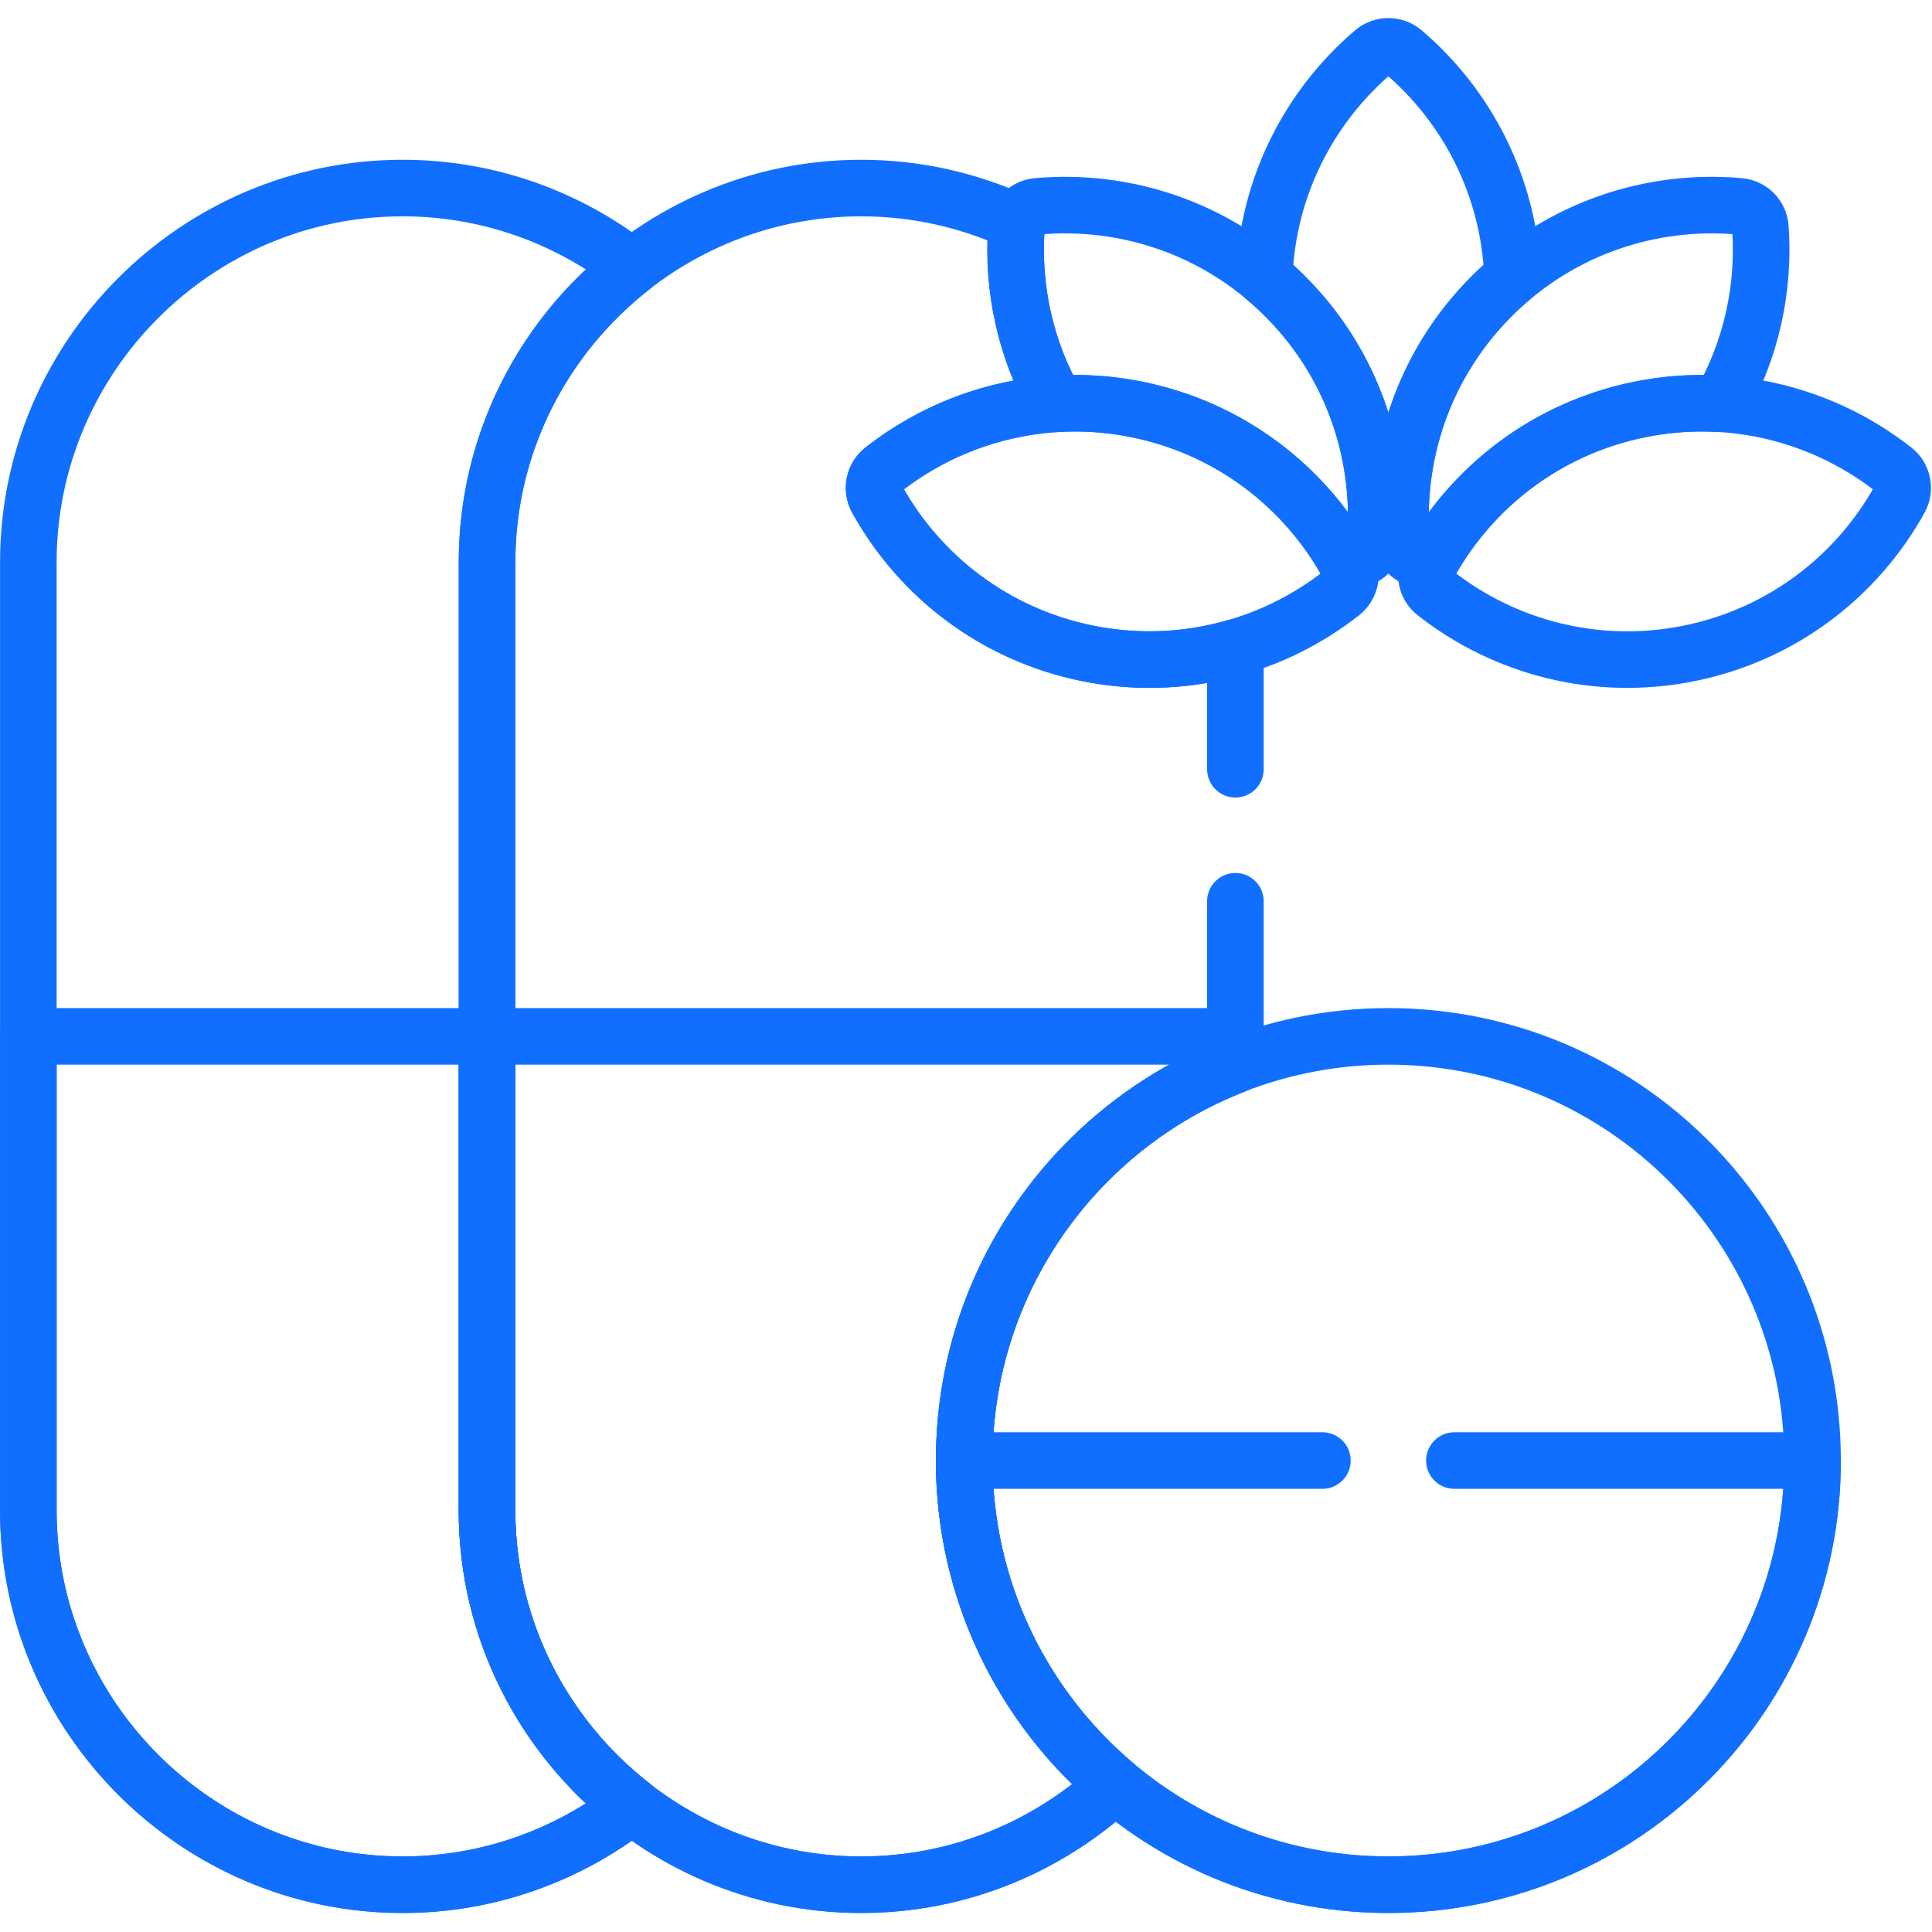 <svg xmlns="http://www.w3.org/2000/svg" width="683" height="683" viewBox="0 0 683 683" fill="none"><g><g><path d="M172.177 534.004V198.76C172.177 156.5 192.285 118.731 223.378 94.471C200.941 76.964 172.796 66.479 142.302 66.479C69.548 66.479 10.021 126.005 10.021 198.76V534.004C10.021 606.756 69.546 666.283 142.301 666.283C172.794 666.283 200.941 655.797 223.378 638.291C192.285 614.032 172.177 576.263 172.177 534.004Z" stroke="#116FFF" stroke-width="20" stroke-miterlimit="10" stroke-linecap="round" stroke-linejoin="round"></path><path d="M172.177 534.004V366.38H10.021V534.004C10.021 606.756 69.546 666.283 142.301 666.283C172.794 666.283 200.941 655.797 223.378 638.291C192.285 614.032 172.177 576.263 172.177 534.004Z" stroke="#116FFF" stroke-width="20" stroke-miterlimit="10" stroke-linecap="round" stroke-linejoin="round"></path><path d="M640.773 516.331C640.773 599.147 573.637 666.283 490.821 666.283C408.007 666.283 340.871 599.147 340.871 516.331C340.871 433.516 408.007 366.38 490.821 366.38C573.637 366.38 640.773 433.516 640.773 516.331Z" stroke="#116FFF" stroke-width="20" stroke-miterlimit="10" stroke-linecap="round" stroke-linejoin="round"></path><path d="M340.871 516.331C340.871 452.585 380.651 398.136 436.738 376.439V366.38H172.176V534.004C172.176 606.756 231.703 666.283 304.458 666.283C339 666.283 370.544 652.847 394.168 630.967C361.578 603.46 340.871 562.316 340.871 516.331Z" stroke="#116FFF" stroke-width="20" stroke-miterlimit="10" stroke-linecap="round" stroke-linejoin="round"></path><path d="M671.626 176.418C673.561 172.928 672.674 168.547 669.537 166.083C645.053 146.866 612.621 138.095 579.725 144.748C546.827 151.402 520.354 172.088 505.265 199.308C503.329 202.799 504.215 207.18 507.354 209.643C531.837 228.862 564.269 237.632 597.165 230.979C630.062 224.326 656.537 203.639 671.626 176.418Z" stroke="#116FFF" stroke-width="20" stroke-miterlimit="10" stroke-linecap="round" stroke-linejoin="round"></path><path d="M310.017 176.418C308.082 172.928 308.969 168.547 312.106 166.083C336.59 146.866 369.022 138.095 401.92 144.748C434.816 151.402 461.29 172.088 476.38 199.308C478.314 202.799 477.429 207.18 474.289 209.643C449.808 228.862 417.376 237.632 384.478 230.979C351.581 224.326 325.106 203.639 310.017 176.418Z" stroke="#116FFF" stroke-width="20" stroke-miterlimit="10" stroke-linecap="round" stroke-linejoin="round"></path><path d="M528.026 104.046C530.194 101.915 532.431 99.897 534.723 97.983C533.545 66.096 518.803 37.676 496.094 18.324C493.057 15.736 488.586 15.736 485.55 18.324C462.839 37.676 448.101 66.096 446.919 97.983C449.213 99.897 451.449 101.915 453.617 104.046C476.579 126.602 487.543 156.752 486.462 186.57C489.122 188.267 492.522 188.267 495.181 186.57C494.102 156.752 505.065 126.602 528.026 104.046Z" stroke="#116FFF" stroke-width="20" stroke-miterlimit="10" stroke-linecap="round" stroke-linejoin="round"></path><path d="M579.725 144.749C589.326 142.806 598.885 142.189 608.222 142.75C619.133 123.601 623.844 101.858 622.328 80.462C622.045 76.482 618.913 73.293 614.938 72.941C583.937 70.187 551.97 80.526 528.026 104.046C504.084 127.566 493.177 159.343 495.377 190.389C495.658 194.37 498.792 197.558 502.765 197.911C503.82 198.005 504.874 198.081 505.929 198.143C521.125 171.501 547.301 151.306 579.725 144.749Z" stroke="#116FFF" stroke-width="20" stroke-miterlimit="10" stroke-linecap="round" stroke-linejoin="round"></path><path d="M366.704 72.94C362.731 73.293 359.598 76.481 359.316 80.461C357.799 101.857 362.51 123.601 373.422 142.749C382.758 142.188 392.318 142.807 401.919 144.748C434.343 151.307 460.519 171.501 475.714 198.144C476.77 198.08 477.824 198.005 478.878 197.912C482.851 197.559 485.984 194.369 486.267 190.389C488.466 159.344 477.56 127.565 453.618 104.045C429.675 80.525 397.707 70.187 366.704 72.94Z" stroke="#116FFF" stroke-width="20" stroke-miterlimit="10" stroke-linecap="round" stroke-linejoin="round"></path><path d="M467.488 516.331H340.871C340.871 599.145 408.007 666.283 490.822 666.283C573.637 666.283 640.774 599.145 640.774 516.331H514.155" stroke="#116FFF" stroke-width="20" stroke-miterlimit="10" stroke-linecap="round" stroke-linejoin="round"></path><path d="M436.738 271.944V228.859C420.266 233.617 402.446 234.613 384.478 230.979C351.581 224.325 325.106 203.639 310.017 176.417C308.082 172.928 308.969 168.547 312.106 166.083C329.444 152.475 350.769 144.129 373.422 142.765V142.749C362.51 123.601 357.8 101.859 359.317 80.461C359.361 79.837 359.496 79.244 359.673 78.667C342.842 70.868 324.144 66.479 304.458 66.479C231.704 66.479 172.178 126.005 172.178 198.76V534.004C172.178 606.756 231.704 666.283 304.458 666.283C339 666.283 370.544 652.847 394.168 630.967C361.578 603.46 340.872 562.316 340.872 516.331C340.872 452.585 380.652 398.137 436.738 376.439V318.611" stroke="#116FFF" stroke-width="20" stroke-miterlimit="10" stroke-linecap="round" stroke-linejoin="round"></path></g></g><defs></defs></svg>